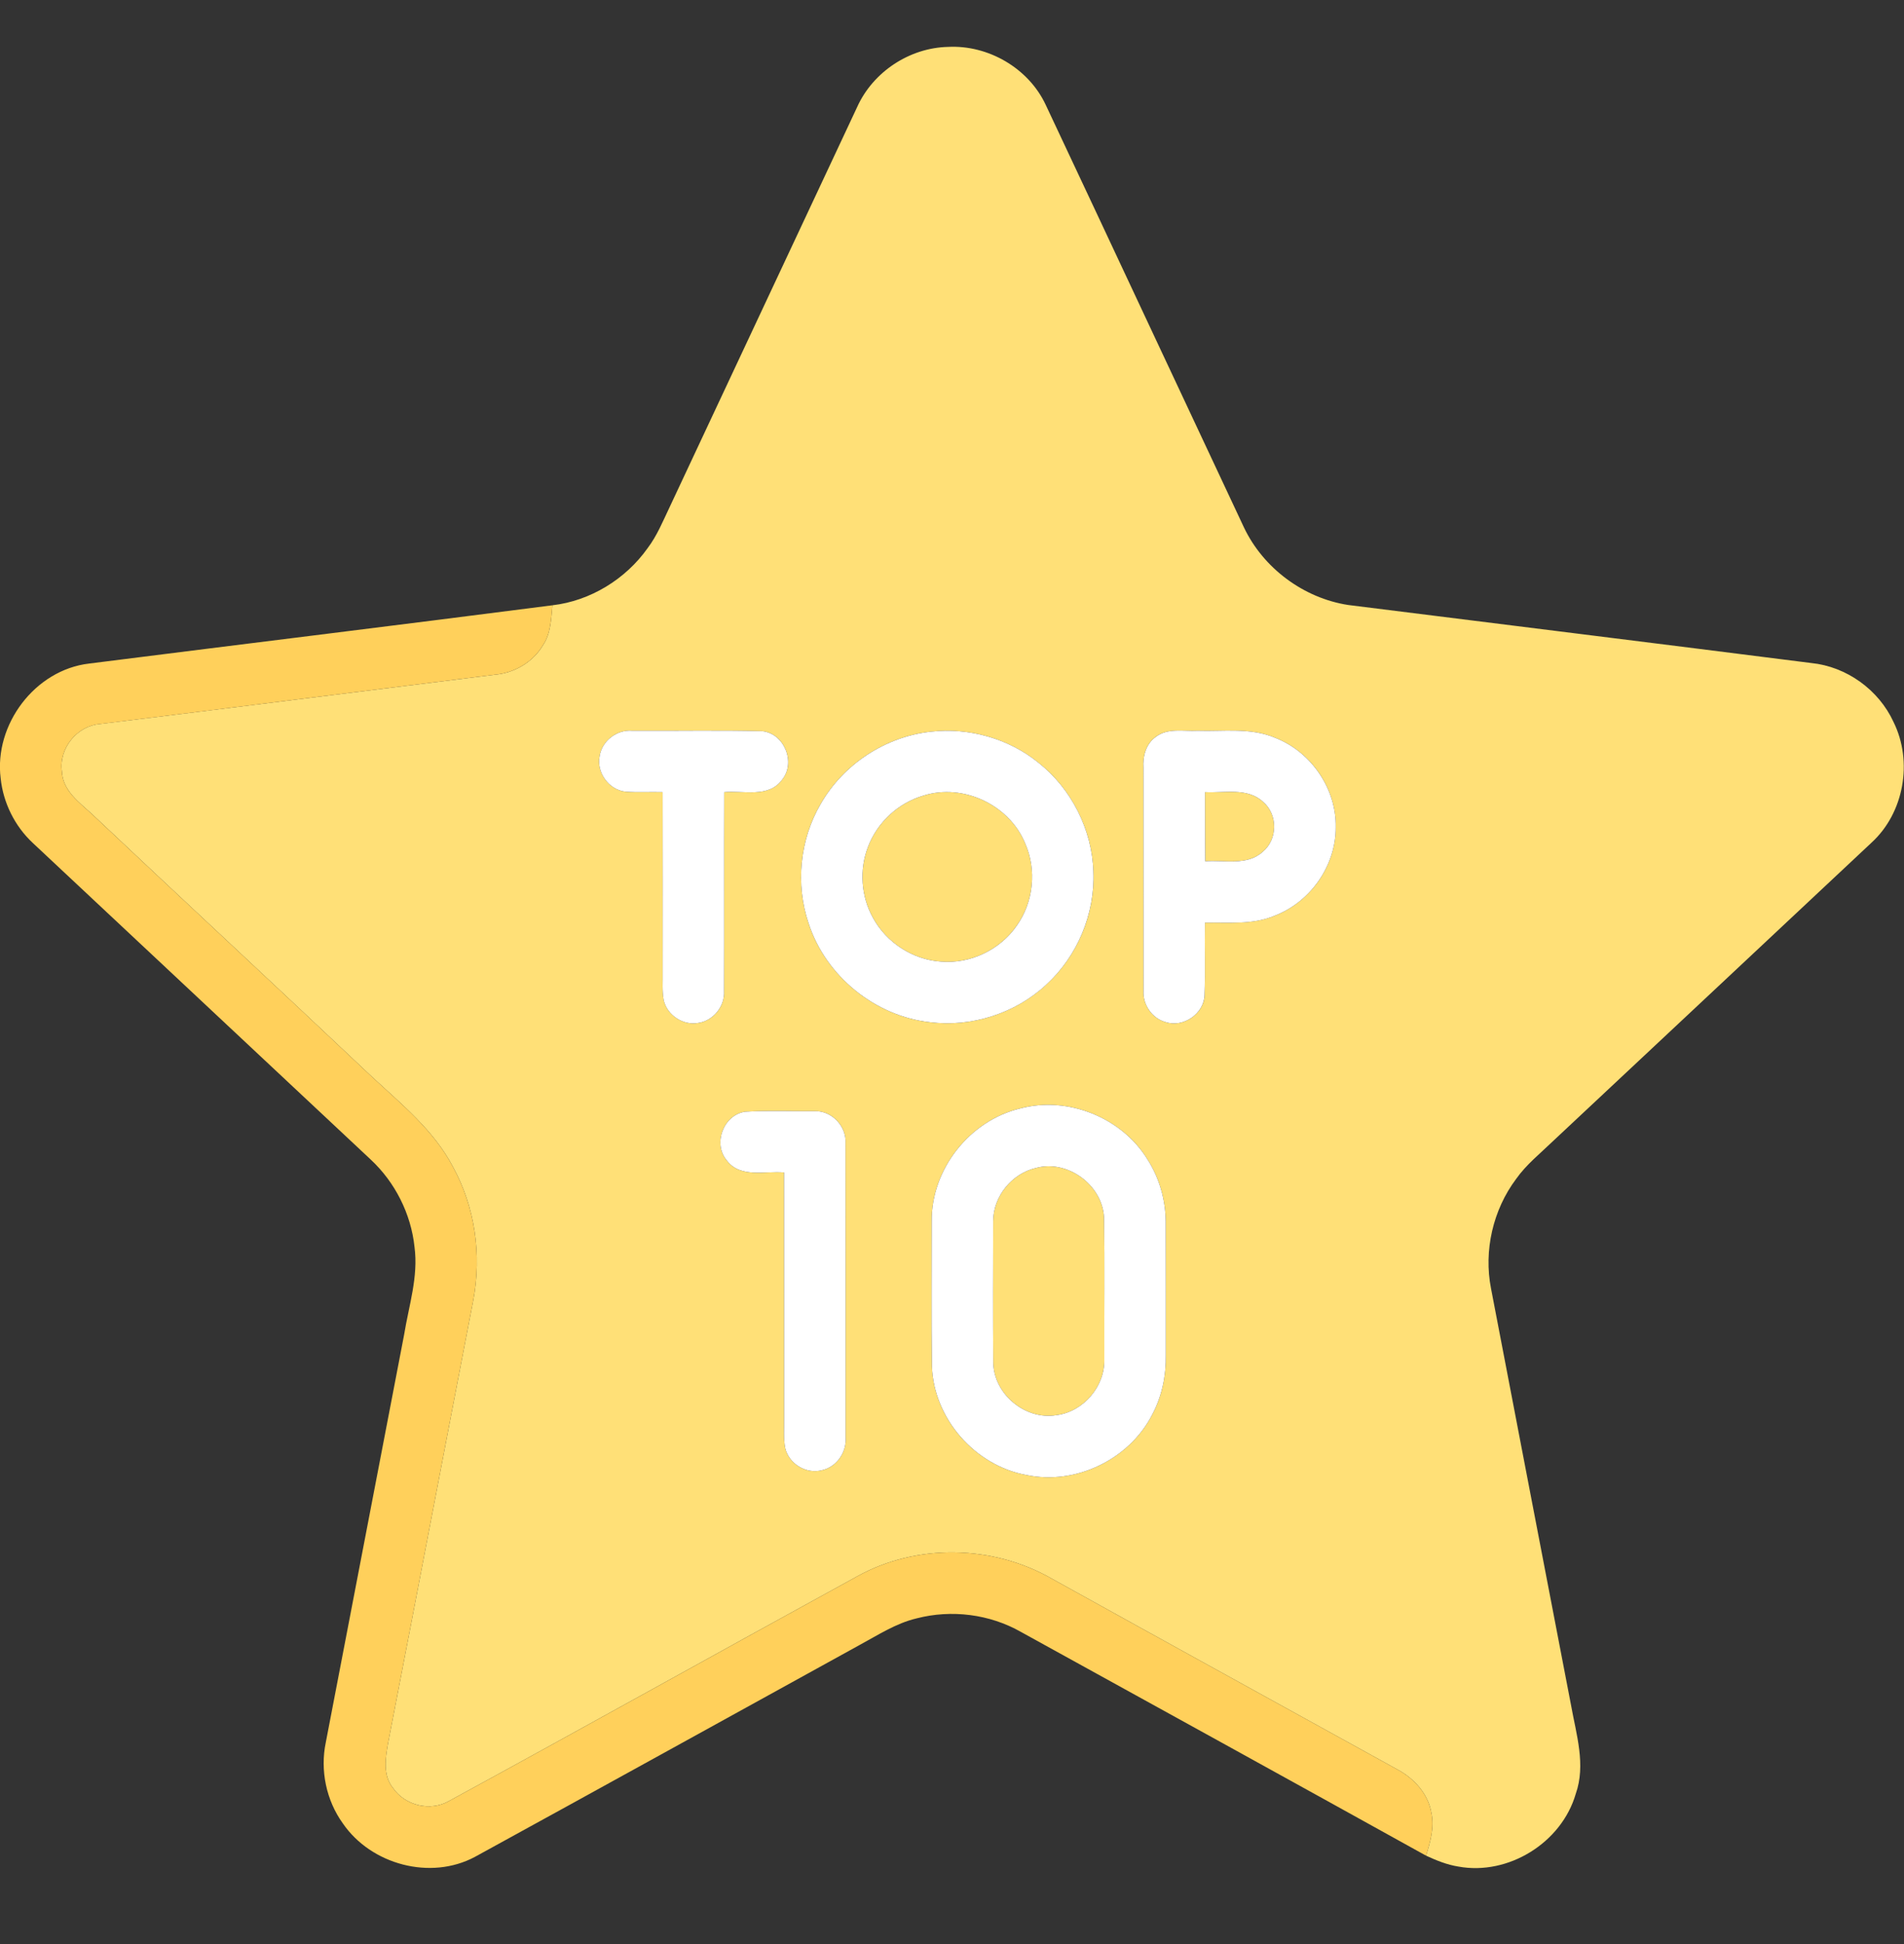 <svg xmlns="http://www.w3.org/2000/svg" width="48" height="49" viewBox="0 0 48 49" fill="none"><rect x="0" y="0" width="48" height="49" fill="#333333" stroke="none"/><g clip-path="url(#clip0_1240_1249)"><path d="M21.61 2.696C22.007 1.813 22.93 1.204 23.899 1.182C24.91 1.129 25.925 1.715 26.359 2.635C28.031 6.186 29.691 9.744 31.361 13.296C31.849 14.321 32.863 15.074 33.984 15.248C37.878 15.737 41.772 16.217 45.665 16.712C46.553 16.802 47.364 17.387 47.736 18.198C48.229 19.194 48.003 20.49 47.178 21.242C44.503 23.753 41.822 26.259 39.145 28.768C38.827 29.075 38.477 29.353 38.221 29.716C37.638 30.494 37.401 31.523 37.589 32.478C38.26 35.982 38.935 39.485 39.608 42.989C39.738 43.718 39.983 44.481 39.725 45.213C39.369 46.445 38.025 47.28 36.762 47.046C36.478 47.001 36.21 46.892 35.951 46.772C36.059 46.424 36.164 46.057 36.085 45.692C36.003 45.208 35.645 44.82 35.222 44.596C32.323 42.995 29.42 41.401 26.524 39.794C25.032 38.937 23.11 38.896 21.602 39.736C18.17 41.614 14.754 43.524 11.318 45.395C10.847 45.664 10.215 45.511 9.909 45.068C9.649 44.75 9.716 44.315 9.782 43.943C10.505 40.219 11.212 36.493 11.932 32.768C12.146 31.631 11.977 30.422 11.416 29.405C10.936 28.487 10.115 27.825 9.368 27.132C7.024 24.916 4.657 22.724 2.309 20.509C1.989 20.218 1.579 19.921 1.561 19.445C1.479 18.86 1.945 18.291 2.532 18.246C5.847 17.84 9.16 17.417 12.475 17.006C12.969 16.963 13.434 16.692 13.689 16.262C13.888 15.966 13.893 15.598 13.927 15.256C14.883 15.145 15.773 14.598 16.328 13.814C16.564 13.502 16.712 13.137 16.88 12.785C18.457 9.423 20.033 6.059 21.61 2.696ZM15.117 19.057C15.032 19.468 15.348 19.907 15.764 19.953C16.077 19.977 16.391 19.955 16.705 19.965C16.709 21.478 16.706 22.99 16.706 24.503C16.711 24.741 16.688 24.982 16.735 25.218C16.825 25.593 17.228 25.854 17.607 25.782C17.985 25.726 18.275 25.361 18.253 24.981C18.259 23.31 18.251 21.637 18.257 19.965C18.743 19.92 19.373 20.119 19.714 19.655C20.07 19.225 19.776 18.487 19.218 18.43C18.125 18.403 17.03 18.425 15.936 18.419C15.55 18.386 15.175 18.675 15.117 19.057ZM23.464 18.443C22.322 18.567 21.263 19.263 20.692 20.259C20.163 21.159 20.05 22.288 20.386 23.276C20.817 24.602 22.06 25.613 23.447 25.765C24.5 25.895 25.602 25.541 26.378 24.815C27.16 24.1 27.609 23.035 27.564 21.974C27.534 20.915 27.013 19.884 26.182 19.226C25.43 18.614 24.427 18.332 23.464 18.443ZM29.137 18.573C28.89 18.748 28.807 19.061 28.826 19.351C28.83 21.225 28.825 23.1 28.828 24.974C28.807 25.325 29.046 25.669 29.385 25.761C29.832 25.909 30.355 25.551 30.368 25.079C30.389 24.472 30.367 23.865 30.377 23.257C30.963 23.245 31.575 23.315 32.131 23.081C33.032 22.739 33.679 21.82 33.674 20.853C33.694 19.881 33.054 18.95 32.153 18.599C31.532 18.333 30.845 18.44 30.19 18.419C29.84 18.439 29.438 18.34 29.137 18.573ZM25.725 27.938C24.448 28.238 23.471 29.473 23.489 30.788C23.49 32.006 23.478 33.225 23.495 34.443C23.541 35.756 24.58 36.941 25.869 37.175C27.114 37.442 28.47 36.786 29.047 35.656C29.292 35.197 29.399 34.673 29.39 34.156C29.388 33.033 29.393 31.91 29.388 30.788C29.383 30.239 29.227 29.692 28.932 29.229C28.285 28.17 26.927 27.62 25.725 27.938ZM18.787 28.021C18.24 28.098 17.965 28.825 18.321 29.247C18.661 29.703 19.285 29.508 19.766 29.552C19.77 31.619 19.767 33.685 19.768 35.752C19.772 36.002 19.749 36.255 19.796 36.502C19.889 36.897 20.328 37.161 20.721 37.056C21.093 36.976 21.35 36.598 21.317 36.224C21.317 33.754 21.319 31.283 21.315 28.814C21.343 28.385 20.965 27.987 20.533 28.008C19.951 28.012 19.368 27.987 18.787 28.021Z" fill="#FFE077"></path><path d="M23.282 20.052C24.283 19.736 25.451 20.289 25.846 21.26C26.139 21.925 26.056 22.738 25.633 23.329C25.214 23.941 24.46 24.301 23.722 24.238C23.011 24.191 22.345 23.756 22.007 23.133C21.707 22.595 21.66 21.925 21.88 21.35C22.111 20.73 22.646 20.235 23.282 20.052Z" fill="#FFE077"></path><path d="M30.379 19.965C30.868 19.992 31.452 19.841 31.847 20.214C32.217 20.532 32.211 21.158 31.835 21.468C31.44 21.83 30.867 21.67 30.386 21.709C30.381 21.127 30.379 20.546 30.379 19.965Z" fill="#FFE077"></path><path d="M26.105 29.441C26.904 29.215 27.788 29.859 27.833 30.684C27.851 31.875 27.836 33.066 27.84 34.256C27.861 34.943 27.312 35.587 26.629 35.67C25.849 35.798 25.061 35.145 25.04 34.355C25.03 33.163 25.035 31.97 25.038 30.777C25.04 30.157 25.504 29.584 26.105 29.441Z" fill="#FFE077"></path><path d="M2.247 16.725C6.14 16.232 10.035 15.758 13.927 15.256C13.893 15.598 13.888 15.966 13.688 16.262C13.434 16.692 12.969 16.963 12.474 17.006C9.16 17.417 5.847 17.84 2.532 18.247C1.945 18.291 1.479 18.86 1.561 19.445C1.579 19.921 1.989 20.218 2.309 20.51C4.657 22.724 7.024 24.916 9.368 27.132C10.115 27.825 10.936 28.487 11.416 29.405C11.977 30.422 12.146 31.631 11.932 32.768C11.212 36.493 10.505 40.22 9.782 43.943C9.716 44.316 9.649 44.751 9.909 45.068C10.215 45.511 10.847 45.665 11.318 45.395C14.754 43.524 18.17 41.615 21.602 39.736C23.109 38.896 25.032 38.937 26.524 39.794C29.42 41.401 32.323 42.995 35.222 44.596C35.645 44.82 36.003 45.208 36.085 45.692C36.164 46.057 36.059 46.424 35.951 46.772C32.551 44.886 29.144 43.01 25.739 41.133C24.951 40.684 23.987 40.563 23.108 40.791C22.582 40.915 22.125 41.218 21.654 41.471C18.427 43.249 15.203 45.032 11.972 46.803C10.852 47.401 9.356 46.997 8.644 45.96C8.224 45.379 8.067 44.619 8.213 43.919C8.872 40.492 9.53 37.067 10.188 33.64C10.306 32.91 10.55 32.18 10.45 31.431C10.362 30.594 9.959 29.797 9.344 29.225C6.506 26.564 3.667 23.906 0.827 21.247C0.374 20.825 0.082 20.237 0.017 19.622C-0.155 18.267 0.879 16.884 2.247 16.725Z" fill="#FFD05B"></path><path d="M15.117 19.058C15.174 18.675 15.55 18.386 15.936 18.419C17.03 18.426 18.125 18.403 19.218 18.43C19.776 18.488 20.07 19.225 19.714 19.656C19.373 20.119 18.743 19.92 18.257 19.965C18.251 21.637 18.259 23.31 18.253 24.982C18.275 25.361 17.985 25.726 17.607 25.782C17.228 25.854 16.825 25.594 16.734 25.218C16.688 24.983 16.711 24.742 16.706 24.503C16.706 22.99 16.709 21.478 16.705 19.965C16.391 19.956 16.077 19.977 15.764 19.953C15.348 19.907 15.032 19.468 15.117 19.058Z" fill="white"></path><path d="M23.464 18.443C24.427 18.332 25.43 18.614 26.182 19.226C27.013 19.884 27.534 20.915 27.564 21.974C27.608 23.035 27.16 24.1 26.378 24.816C25.602 25.541 24.5 25.895 23.447 25.765C22.06 25.613 20.817 24.602 20.386 23.276C20.05 22.288 20.163 21.159 20.692 20.259C21.263 19.263 22.322 18.567 23.464 18.443ZM23.282 20.052C22.646 20.235 22.111 20.73 21.88 21.351C21.66 21.925 21.707 22.595 22.007 23.133C22.345 23.756 23.011 24.191 23.722 24.238C24.46 24.301 25.214 23.941 25.633 23.33C26.056 22.738 26.139 21.925 25.846 21.261C25.451 20.289 24.283 19.736 23.282 20.052Z" fill="white"></path><path d="M29.137 18.574C29.438 18.34 29.84 18.439 30.19 18.419C30.845 18.441 31.532 18.333 32.153 18.599C33.053 18.951 33.694 19.881 33.674 20.853C33.679 21.82 33.032 22.739 32.131 23.081C31.575 23.316 30.963 23.245 30.377 23.257C30.367 23.865 30.389 24.472 30.367 25.079C30.354 25.551 29.832 25.909 29.385 25.761C29.046 25.669 28.807 25.325 28.828 24.974C28.824 23.1 28.83 21.225 28.826 19.351C28.807 19.061 28.89 18.748 29.137 18.574ZM30.379 19.965C30.379 20.546 30.381 21.127 30.385 21.709C30.867 21.67 31.44 21.831 31.835 21.468C32.211 21.158 32.217 20.532 31.847 20.214C31.452 19.841 30.868 19.992 30.379 19.965Z" fill="white"></path><path d="M25.725 27.938C26.927 27.62 28.285 28.17 28.932 29.229C29.227 29.692 29.383 30.239 29.388 30.788C29.393 31.91 29.388 33.033 29.39 34.156C29.399 34.673 29.292 35.197 29.047 35.656C28.47 36.786 27.114 37.442 25.869 37.175C24.581 36.941 23.541 35.756 23.495 34.443C23.478 33.225 23.49 32.006 23.489 30.788C23.471 29.473 24.448 28.238 25.725 27.938ZM26.105 29.441C25.504 29.584 25.04 30.157 25.038 30.777C25.035 31.97 25.03 33.163 25.04 34.355C25.061 35.145 25.849 35.798 26.629 35.67C27.312 35.586 27.861 34.943 27.84 34.256C27.836 33.066 27.851 31.875 27.833 30.684C27.788 29.859 26.904 29.215 26.105 29.441Z" fill="white"></path><path d="M18.787 28.021C19.368 27.987 19.951 28.012 20.533 28.008C20.964 27.987 21.343 28.386 21.315 28.814C21.319 31.283 21.317 33.754 21.317 36.224C21.35 36.598 21.093 36.976 20.721 37.056C20.328 37.161 19.889 36.897 19.796 36.502C19.748 36.255 19.772 36.002 19.768 35.752C19.767 33.685 19.77 31.619 19.766 29.552C19.284 29.508 18.661 29.703 18.321 29.247C17.965 28.825 18.24 28.098 18.787 28.021Z" fill="white"></path></g><defs><clipPath id="clip0_1240_1249"><rect width="48" height="48" fill="white" transform="translate(0 0.131)"></rect></clipPath></defs></svg>